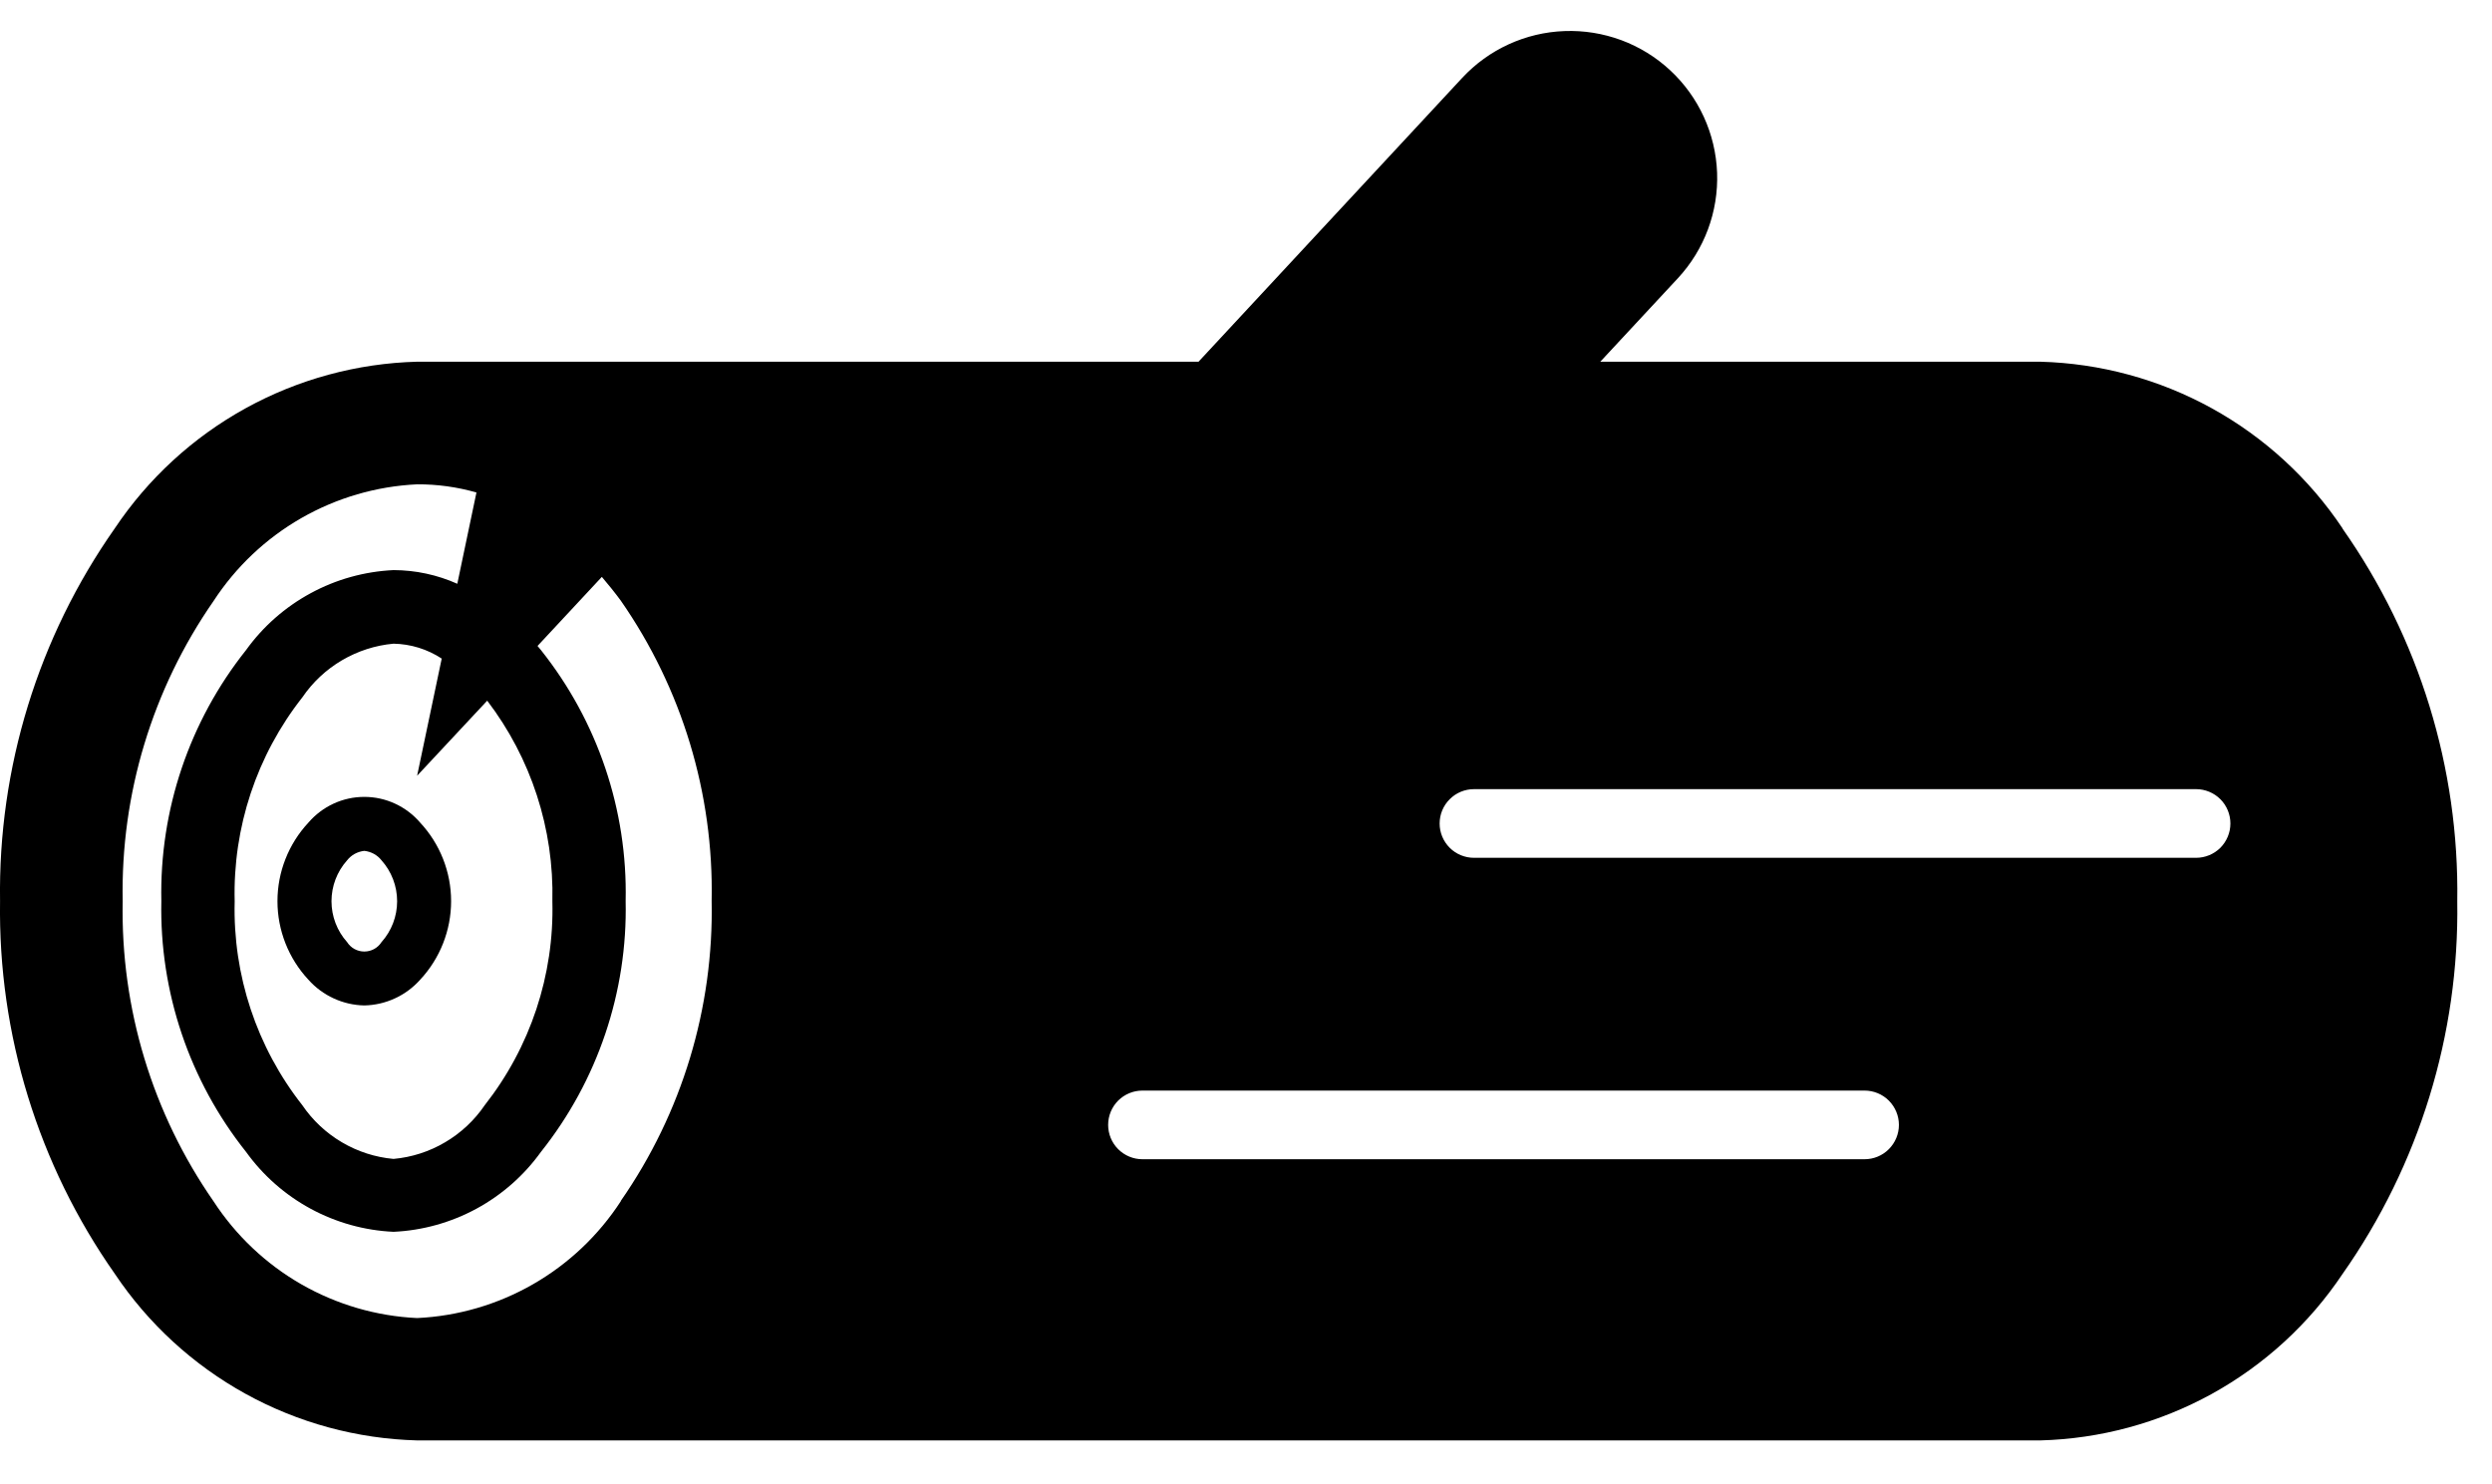 <svg width="47" height="28" viewBox="0 0 47 28" fill="none" xmlns="http://www.w3.org/2000/svg"><path d="M6.87 18.966C6.671 18.962 6.475 18.917 6.293 18.833C6.112 18.75 5.95 18.63 5.817 18.481C5.442 18.079 5.233 17.549 5.233 16.999C5.233 16.449 5.442 15.919 5.817 15.517C5.948 15.365 6.109 15.243 6.291 15.159C6.473 15.075 6.67 15.032 6.871 15.032C7.071 15.032 7.269 15.075 7.45 15.159C7.632 15.243 7.794 15.365 7.924 15.517C8.299 15.919 8.508 16.449 8.508 16.999C8.508 17.549 8.299 18.079 7.924 18.481C7.791 18.63 7.629 18.75 7.448 18.833C7.267 18.917 7.07 18.962 6.871 18.966M6.871 16.05C6.808 16.057 6.747 16.076 6.691 16.106C6.635 16.137 6.586 16.178 6.547 16.228C6.357 16.44 6.252 16.715 6.252 17C6.252 17.285 6.357 17.56 6.547 17.772C6.582 17.827 6.63 17.871 6.686 17.902C6.743 17.933 6.806 17.949 6.871 17.949C6.936 17.949 6.999 17.933 7.056 17.902C7.112 17.871 7.16 17.827 7.195 17.772C7.385 17.56 7.49 17.285 7.49 17C7.49 16.715 7.385 16.44 7.195 16.228C7.156 16.178 7.107 16.137 7.051 16.106C6.995 16.076 6.934 16.057 6.871 16.05Z" fill="black"/><path d="M44.182 9.968C43.553 9.026 42.706 8.248 41.714 7.701C40.721 7.154 39.612 6.853 38.479 6.823H30.182L31.645 5.249C32.146 4.709 32.412 3.993 32.385 3.257C32.357 2.521 32.039 1.826 31.499 1.325C31.232 1.077 30.919 0.884 30.577 0.757C30.235 0.631 29.872 0.572 29.507 0.586C28.771 0.613 28.077 0.931 27.576 1.471L22.605 6.823H7.867C6.735 6.853 5.625 7.154 4.633 7.701C3.64 8.248 2.794 9.026 2.164 9.968C0.72 12.024 -0.037 14.485 0.001 16.997C-0.037 19.509 0.72 21.97 2.164 24.026C2.794 24.968 3.64 25.745 4.633 26.293C5.625 26.84 6.735 27.141 7.867 27.171H38.479C39.611 27.142 40.72 26.841 41.713 26.295C42.705 25.748 43.552 24.972 44.182 24.03C45.627 21.974 46.384 19.514 46.345 17.002C46.384 14.489 45.627 12.029 44.182 9.973M9.189 13.217C10.017 14.302 10.451 15.637 10.418 17.002C10.454 18.393 10.002 19.754 9.142 20.848C8.948 21.133 8.693 21.372 8.395 21.547C8.098 21.723 7.765 21.83 7.422 21.861C7.078 21.83 6.746 21.723 6.448 21.547C6.151 21.372 5.896 21.133 5.702 20.848C4.841 19.754 4.39 18.393 4.426 17.002C4.39 15.61 4.841 14.249 5.702 13.155C5.896 12.87 6.151 12.631 6.448 12.456C6.746 12.281 7.078 12.173 7.422 12.142C7.745 12.148 8.06 12.245 8.331 12.423L7.867 14.633L9.189 13.217ZM11.708 22.66C11.288 23.305 10.721 23.842 10.053 24.225C9.386 24.608 8.636 24.827 7.867 24.863C7.099 24.827 6.349 24.608 5.681 24.225C5.014 23.842 4.447 23.305 4.027 22.66C2.874 21.001 2.274 19.02 2.314 16.999C2.274 14.979 2.874 12.998 4.027 11.338C4.447 10.693 5.014 10.157 5.681 9.774C6.349 9.391 7.099 9.172 7.867 9.136C8.246 9.134 8.622 9.186 8.986 9.29L8.625 11.012C8.247 10.843 7.837 10.755 7.422 10.754C6.875 10.78 6.34 10.928 5.859 11.19C5.377 11.451 4.961 11.817 4.641 12.262C3.572 13.605 3.007 15.279 3.043 16.995C3.007 18.711 3.572 20.386 4.641 21.729C4.961 22.173 5.377 22.54 5.859 22.801C6.34 23.062 6.875 23.211 7.422 23.236C7.969 23.211 8.503 23.062 8.985 22.801C9.466 22.54 9.883 22.173 10.202 21.729C11.271 20.386 11.837 18.711 11.8 16.995C11.837 15.279 11.271 13.605 10.202 12.262C10.181 12.237 10.16 12.213 10.138 12.185L11.351 10.882C11.482 11.036 11.601 11.184 11.709 11.331C12.863 12.99 13.462 14.971 13.422 16.991C13.462 19.012 12.863 20.993 11.709 22.652M35.168 21.867H21.547C21.375 21.867 21.211 21.799 21.089 21.677C20.968 21.556 20.9 21.391 20.9 21.219C20.9 21.047 20.968 20.883 21.089 20.761C21.211 20.64 21.375 20.572 21.547 20.572H35.166C35.338 20.572 35.503 20.64 35.624 20.761C35.745 20.883 35.814 21.047 35.814 21.219C35.814 21.391 35.745 21.556 35.624 21.677C35.503 21.799 35.338 21.867 35.166 21.867M41.422 16.181H27.8C27.628 16.181 27.463 16.113 27.342 15.992C27.22 15.87 27.152 15.705 27.152 15.534C27.152 15.362 27.22 15.197 27.342 15.076C27.463 14.954 27.628 14.886 27.8 14.886H41.419C41.59 14.886 41.755 14.954 41.877 15.076C41.998 15.197 42.066 15.362 42.066 15.534C42.066 15.705 41.998 15.87 41.877 15.992C41.755 16.113 41.59 16.181 41.419 16.181" fill="black"/></svg>
